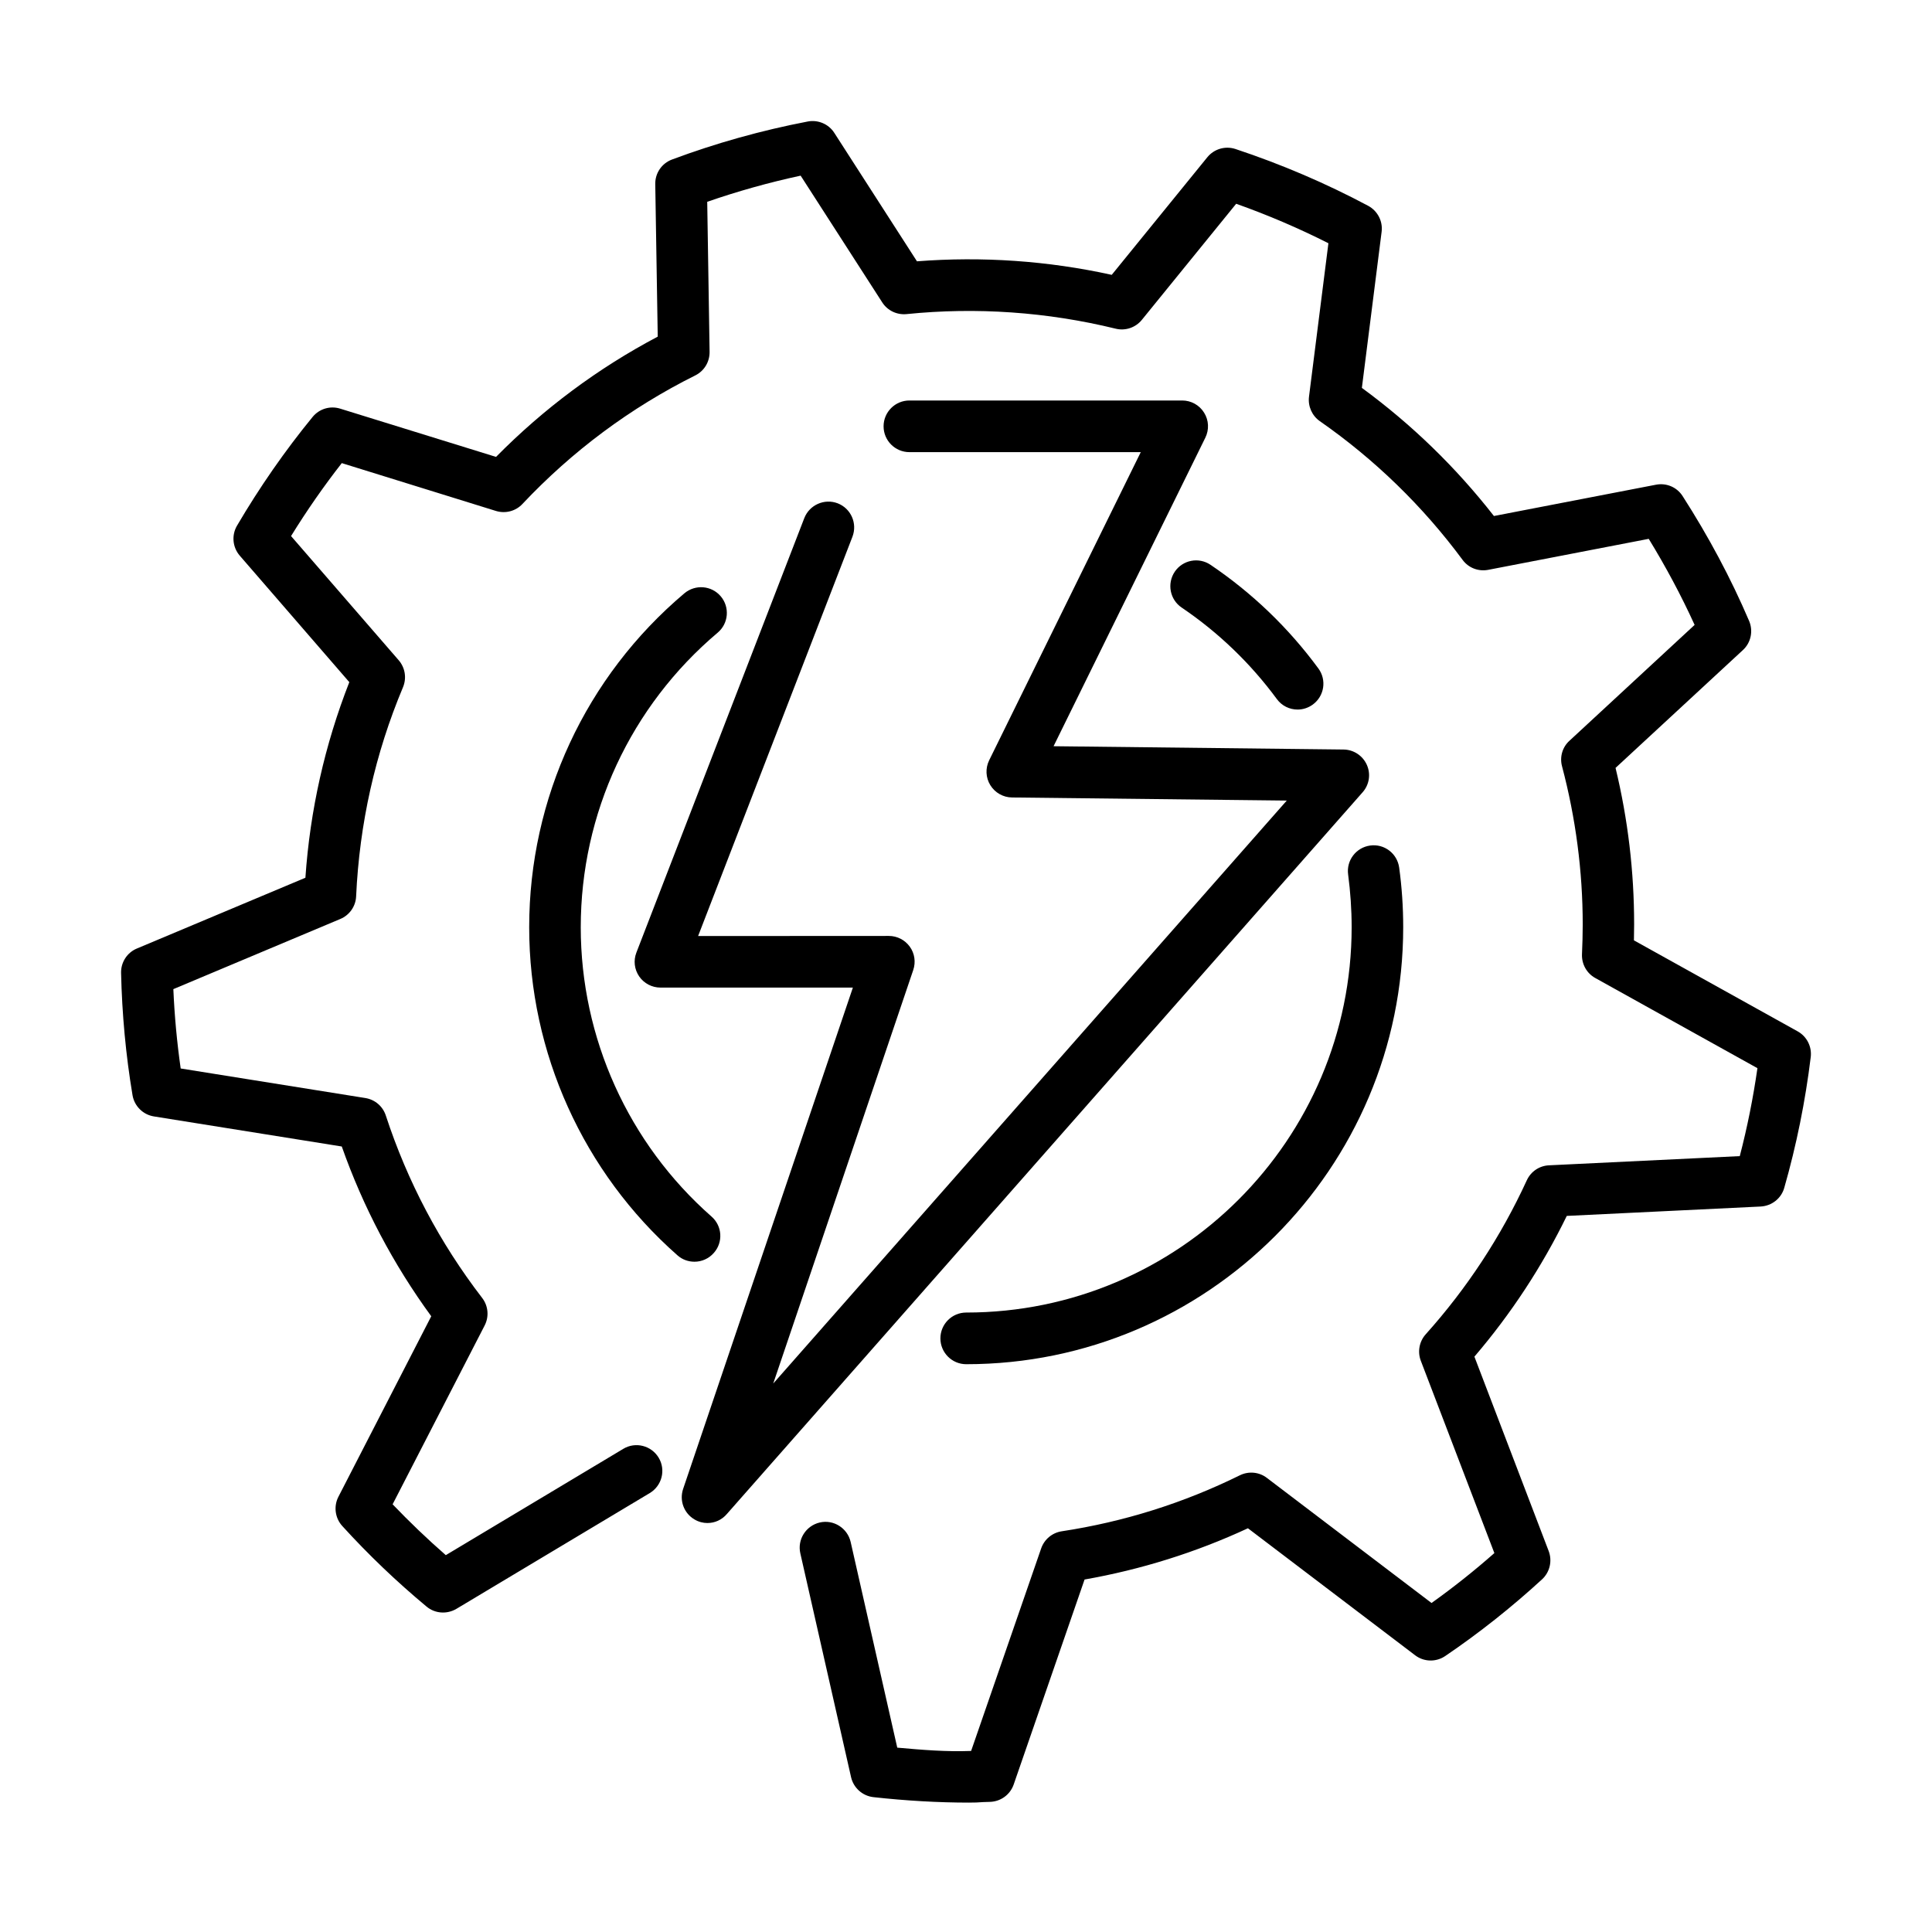 <?xml version="1.0" encoding="UTF-8"?>
<!-- Uploaded to: ICON Repo, www.iconrepo.com, Generator: ICON Repo Mixer Tools -->
<svg fill="#000000" width="800px" height="800px" version="1.1" viewBox="144 144 512 512" xmlns="http://www.w3.org/2000/svg">
 <g>
  <path d="m400.84 621.71c-8.188 0-16.73-0.492-25.383-1.449-2.875-0.328-5.258-2.438-5.914-5.285l-13.445-59.309c-0.848-3.672 1.477-7.34 5.148-8.191 3.668-0.848 7.332 1.48 8.184 5.148l12.352 54.52c6.684 0.602 12.977 1.121 19.574 0.875l18.57-53.695c0.852-2.41 2.93-4.133 5.449-4.519 16.402-2.488 32.281-7.473 47.203-14.84 2.328-1.148 5.121-0.875 7.148 0.684l43.645 33.16c5.75-4.106 11.344-8.543 16.652-13.227l-19.5-50.984c-0.902-2.383-0.406-5.09 1.316-7.008 10.926-12.184 19.938-25.906 26.781-40.801 1.07-2.328 3.336-3.859 5.883-3.969l50.555-2.438c2-7.668 3.555-15.473 4.68-23.305l-42.992-23.902c-2.273-1.262-3.613-3.699-3.504-6.301s0.195-5.227 0.195-7.856c0-14.156-1.867-28.285-5.484-41.949-0.656-2.438 0.086-5.066 1.973-6.766l33.164-30.695c-3.531-7.75-7.613-15.387-12.16-22.809l-42.551 8.215c-2.602 0.492-5.231-0.52-6.789-2.656-10.516-14.211-23.25-26.59-37.82-36.746-2.078-1.453-3.176-3.941-2.875-6.461l5.148-40.691c-7.859-3.973-16.039-7.477-24.445-10.461l-25.004 30.777c-1.672 2.055-4.379 2.957-6.926 2.328-18.098-4.434-36.941-5.75-55.426-3.863-2.574 0.246-5.035-0.93-6.43-3.09l-21.633-33.602c-8.406 1.809-16.707 4.137-24.758 6.93l0.629 39.785c0.027 2.629-1.422 5.039-3.777 6.215-17.195 8.57-32.613 20.047-45.84 34.094-1.777 1.887-4.484 2.602-7.004 1.832l-40.852-12.676c-4.793 6.133-9.285 12.594-13.445 19.332l28.531 32.914c1.699 1.969 2.137 4.707 1.148 7.117-7.391 17.578-11.555 36.227-12.434 55.449-0.109 2.629-1.754 4.984-4.191 5.996l-44.246 18.594c0.301 7.062 0.957 14.102 1.945 21.027l48.934 7.832c2.547 0.41 4.629 2.191 5.422 4.629 5.723 17.469 14.289 33.734 25.543 48.355 1.617 2.109 1.859 4.93 0.656 7.285l-24.395 47.398c4.492 4.684 9.195 9.199 14.098 13.473l47.043-28.18c3.231-1.941 7.422-0.875 9.367 2.356 1.945 3.231 0.879 7.422-2.352 9.367l-51.262 30.695c-2.492 1.477-5.672 1.258-7.891-0.602-7.941-6.602-15.441-13.773-22.34-21.359-1.918-2.109-2.324-5.203-1.039-7.723l24.617-47.863c-10.078-13.801-18.043-28.914-23.711-44.988l-49.785-7.969c-2.902-0.465-5.176-2.738-5.668-5.613-1.781-10.625-2.789-21.523-3.035-32.449-0.055-2.793 1.609-5.367 4.184-6.434l44.664-18.758c1.23-17.879 5.148-35.27 11.637-51.836l-29.027-33.516c-1.914-2.215-2.219-5.391-0.742-7.938 6-10.215 12.738-19.91 20.051-28.836 1.781-2.164 4.648-3.012 7.305-2.188l41.297 12.785c12.621-12.785 26.996-23.492 42.852-31.871l-0.656-40.418c-0.055-2.902 1.723-5.504 4.434-6.516 11.582-4.328 23.691-7.723 35.984-10.078 2.711-0.52 5.527 0.66 7.031 3.012l21.906 34.039c17.309-1.344 34.695-0.141 51.617 3.586l25.332-31.164c1.805-2.215 4.762-3.062 7.445-2.188 12.211 4.051 24.039 9.117 35.184 15.059 2.492 1.344 3.918 4.082 3.562 6.875l-5.234 41.375c13.227 9.691 24.949 21.082 34.996 33.953l42.965-8.297c2.766-0.523 5.527 0.656 7.035 3.012 6.844 10.652 12.789 21.77 17.633 33.105 1.125 2.656 0.473 5.75-1.637 7.695l-33.766 31.242c3.285 13.582 4.926 27.488 4.926 41.453 0 1.426-0.023 2.852-0.055 4.246l43.402 24.125c2.41 1.34 3.785 4.023 3.457 6.789-1.426 11.691-3.781 23.355-7.016 34.664-0.793 2.824-3.312 4.793-6.242 4.961l-51.395 2.488c-6.547 13.418-14.762 25.934-24.48 37.297l19.688 51.531c0.984 2.602 0.301 5.586-1.754 7.477-8.047 7.391-16.676 14.238-25.684 20.344-2.438 1.645-5.641 1.562-7.969-0.219l-44.301-33.652c-13.801 6.406-28.344 10.953-43.293 13.582l-18.785 54.324c-0.93 2.684-3.422 4.519-6.297 4.602l-1.754 0.055c-1.176 0.109-2.461 0.137-3.75 0.137z"/>
  <path d="m328.05 478.37c-1.617 0-3.227-0.547-4.516-1.695-24.973-21.988-39.293-53.699-39.293-86.938 0-34.176 14.977-66.43 41.125-88.5 2.902-2.438 7.203-2.082 9.641 0.793s2.082 7.203-0.82 9.637c-23.059 19.469-36.281 47.922-36.281 78.07 0 29.324 12.617 57.281 34.66 76.668 2.848 2.492 3.121 6.816 0.602 9.637-1.34 1.535-3.231 2.328-5.117 2.328z"/>
  <path d="m400.06 505.53c-3.777 0-6.844-3.066-6.844-6.844 0-3.781 3.066-6.848 6.844-6.848 56.328 0 102.14-45.809 102.14-102.13 0-4.684-0.328-9.367-0.93-13.941-0.52-3.75 2.106-7.172 5.828-7.691 3.754-0.523 7.176 2.109 7.695 5.832 0.711 5.176 1.07 10.488 1.07 15.801 0 63.883-51.973 115.82-115.8 115.82z"/>
  <path d="m487.88 332.04c-2.109 0-4.168-0.957-5.508-2.793-6.984-9.473-15.469-17.637-25.219-24.234-3.121-2.109-3.938-6.352-1.832-9.5 2.109-3.121 6.352-3.945 9.473-1.836 11.062 7.477 20.672 16.703 28.586 27.465 2.246 3.039 1.59 7.312-1.449 9.555-1.234 0.906-2.656 1.344-4.051 1.344z"/>
  <path d="m331.5 547.62c-1.18 0-2.356-0.305-3.426-0.934-2.82-1.641-4.082-5.012-3.039-8.105l44.988-132.86h-50.988c-2.242 0-4.352-1.094-5.641-2.953-1.285-1.863-1.562-4.219-0.742-6.328l44.496-115.14c1.371-3.504 5.34-5.258 8.844-3.918 3.531 1.371 5.262 5.316 3.918 8.848l-40.906 105.83 50.547-0.027c2.219 0 4.269 1.066 5.555 2.848 1.289 1.777 1.621 4.078 0.91 6.188l-37.102 109.58 136.09-154.49-72.812-0.82c-2.356-0.027-4.516-1.262-5.75-3.262-1.23-1.996-1.34-4.492-0.301-6.598l40.172-81.656h-61.309c-3.781 0-6.848-3.066-6.848-6.844 0-3.777 3.066-6.844 6.848-6.844h72.293c2.352 0 4.543 1.203 5.801 3.231 1.262 2 1.367 4.519 0.328 6.625l-40.223 81.766 76.855 0.875c2.656 0.027 5.07 1.613 6.164 4.051 1.098 2.438 0.656 5.285-1.121 7.285l-168.45 191.23c-1.367 1.617-3.258 2.414-5.144 2.414z"/>
 </g>
</svg>